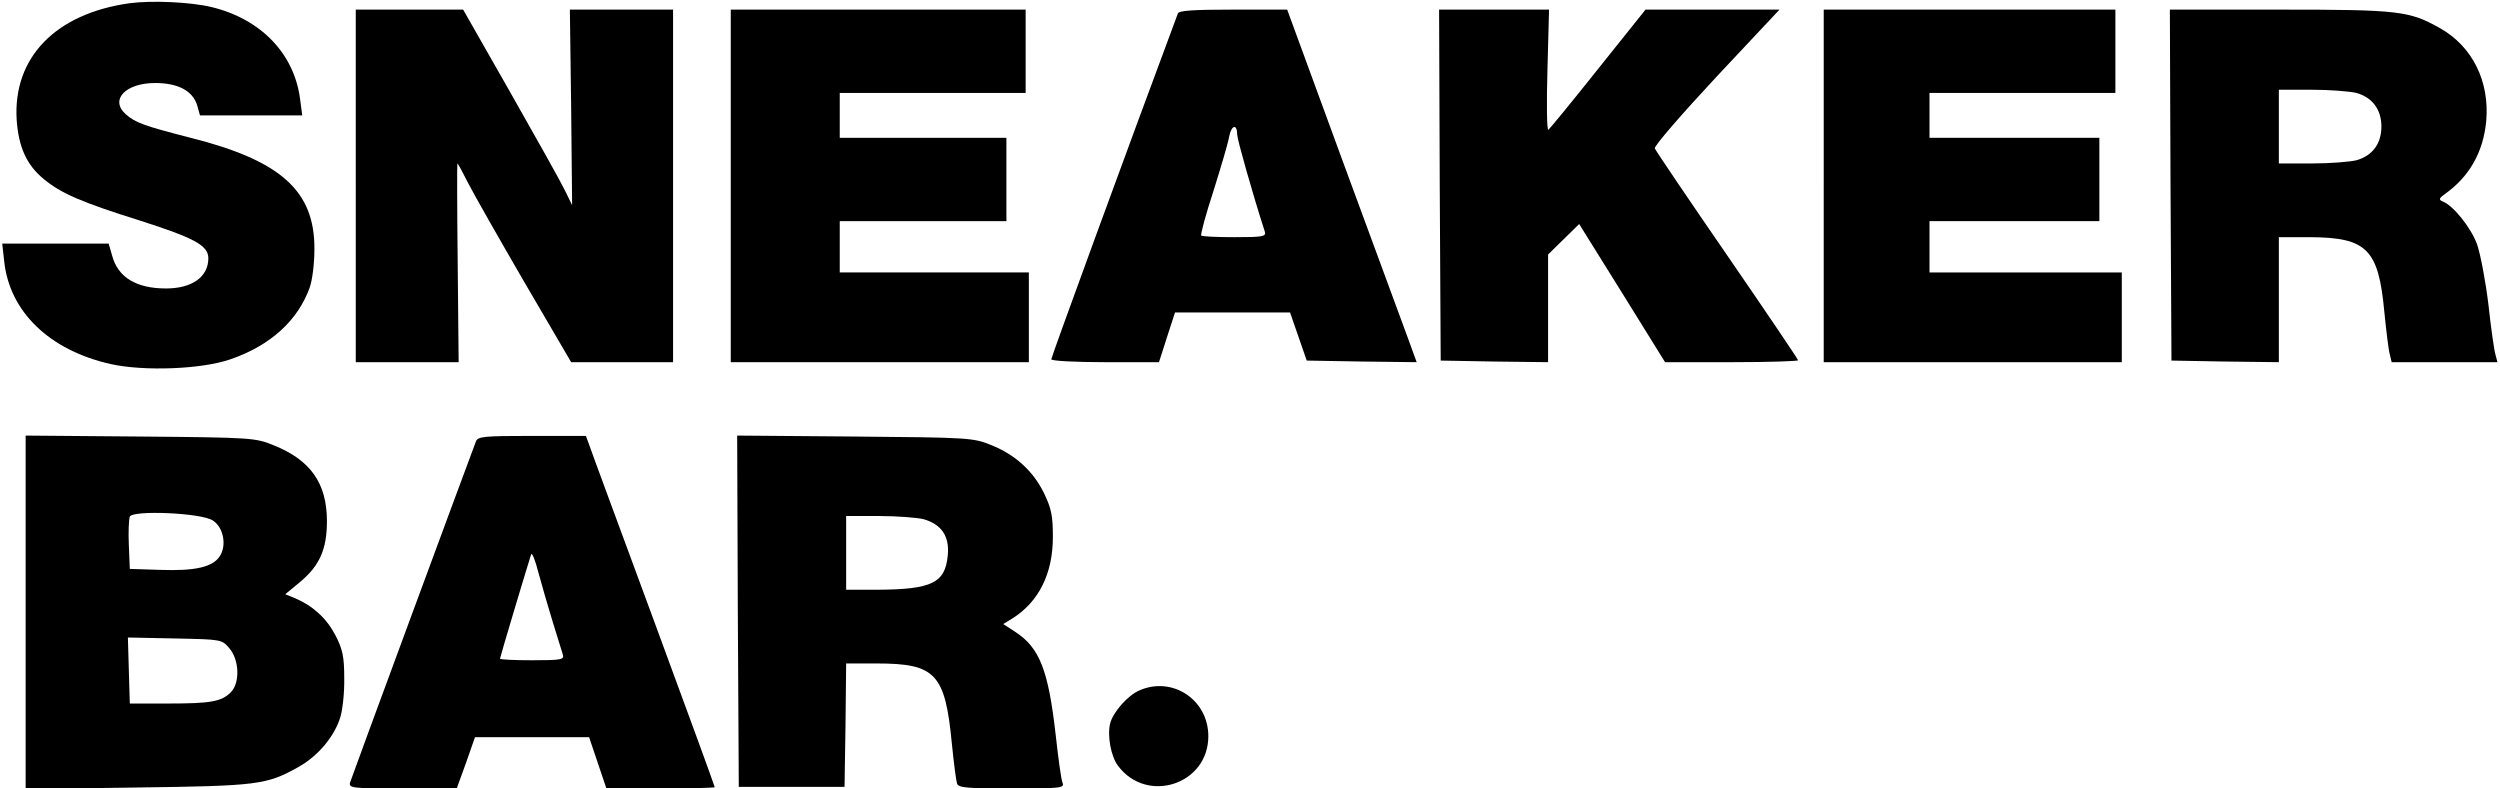<?xml version="1.0" standalone="no"?>
<!DOCTYPE svg PUBLIC "-//W3C//DTD SVG 20010904//EN"
 "http://www.w3.org/TR/2001/REC-SVG-20010904/DTD/svg10.dtd">
<svg version="1.0" xmlns="http://www.w3.org/2000/svg"
 width="780pt" height="246pt" viewBox="0 0 780 246"
 preserveAspectRatio="xMidYMid meet">

<g transform="translate(0,246) scale(0.1,-0.1)"
fill="#000000" stroke="none">
<path d="M405 2450 c-232 -32 -365 -170 -353 -364 6 -85 31 -141 85 -185 53
-44 117 -72 299 -129 172 -55 214 -78 214 -118 0 -58 -51 -94 -132 -94 -93 0
-150 35 -168 102 l-11 38 -166 0 -166 0 6 -54 c16 -158 141 -279 333 -322 105
-23 284 -16 373 15 125 43 210 121 247 223 9 25 15 77 15 121 1 181 -104 276
-386 347 -144 37 -173 47 -203 74 -50 45 0 97 92 97 71 0 117 -24 131 -69 l9
-32 159 0 160 0 -7 53 c-19 141 -123 248 -276 285 -67 16 -187 21 -255 12z"/>
<path d="M1110 1880 l0 -550 160 0 161 0 -3 310 c-2 171 -2 310 -1 310 2 0 17
-28 34 -62 18 -35 97 -174 176 -310 l145 -248 159 0 159 0 0 550 0 550 -161 0
-161 0 4 -305 3 -305 -23 47 c-13 27 -90 164 -170 305 l-147 258 -167 0 -168
0 0 -550z"/>
<path d="M2280 1880 l0 -550 465 0 465 0 0 140 0 140 -295 0 -295 0 0 80 0 80
260 0 260 0 0 130 0 130 -260 0 -260 0 0 70 0 70 290 0 290 0 0 130 0 130
-460 0 -460 0 0 -550z"/>
<path d="M3675 2418 c-157 -421 -395 -1072 -395 -1079 0 -5 73 -9 168 -9 l168
0 25 78 25 77 180 0 179 0 26 -75 26 -75 172 -3 171 -2 -28 77 c-16 43 -107
291 -203 551 l-173 472 -168 0 c-126 0 -170 -3 -173 -12z m185 -378 c0 -14 47
-181 86 -302 5 -16 -4 -18 -94 -18 -54 0 -101 2 -104 5 -3 3 14 66 38 139 23
74 46 150 49 170 7 36 25 41 25 6z"/>
<path d="M4492 1883 l3 -548 168 -3 167 -2 0 168 0 168 48 47 49 48 134 -215
134 -216 208 0 c114 0 207 3 207 6 0 3 -100 151 -221 327 -122 177 -224 328
-226 334 -3 7 84 107 192 223 l197 210 -209 0 -209 0 -148 -185 c-81 -102
-151 -187 -155 -190 -5 -2 -6 81 -3 185 l5 190 -172 0 -171 0 2 -547z"/>
<path d="M5690 1880 l0 -550 465 0 465 0 0 140 0 140 -300 0 -300 0 0 80 0 80
265 0 265 0 0 130 0 130 -265 0 -265 0 0 70 0 70 290 0 290 0 0 130 0 130
-455 0 -455 0 0 -550z"/>
<path d="M6772 1883 l3 -548 168 -3 167 -2 0 195 0 195 98 0 c176 -1 213 -37
231 -232 6 -59 13 -119 17 -133 l6 -25 165 0 165 0 -6 23 c-4 12 -14 82 -22
156 -9 74 -25 159 -36 190 -20 53 -75 121 -108 133 -12 5 -10 10 10 24 75 54
118 130 127 226 11 124 -43 233 -144 290 -96 54 -127 58 -501 58 l-342 0 2
-547z m580 287 c50 -14 78 -52 78 -105 0 -53 -28 -91 -78 -105 -20 -5 -83 -10
-139 -10 l-103 0 0 115 0 115 103 0 c56 0 119 -5 139 -10z"/>
<path d="M80 550 l0 -552 348 5 c377 5 404 8 505 65 60 34 111 95 129 155 7
23 13 78 12 122 0 66 -5 89 -27 132 -28 54 -70 92 -125 116 l-32 13 46 38 c61
51 84 102 84 190 0 118 -51 191 -167 237 -56 23 -68 24 -415 27 l-358 3 0
-551z m584 286 c33 -21 44 -77 22 -111 -22 -34 -76 -47 -186 -43 l-95 3 -3 74
c-2 41 0 81 3 89 8 21 224 12 259 -12z m52 -399 c31 -37 33 -108 4 -137 -29
-29 -62 -35 -195 -35 l-120 0 -3 103 -3 103 147 -3 c146 -3 146 -3 170 -31z"/>
<path d="M1485 1083 c-24 -63 -389 -1051 -393 -1065 -4 -17 9 -18 165 -18
l168 0 29 80 28 80 178 0 178 0 27 -80 27 -80 169 0 c93 0 169 2 169 4 0 3
-86 238 -191 523 -105 285 -196 530 -201 546 l-10 27 -168 0 c-151 0 -169 -2
-175 -17z m240 -565 c14 -46 28 -91 31 -100 5 -16 -4 -18 -95 -18 -56 0 -101
2 -101 5 0 4 82 278 97 325 3 8 13 -18 23 -57 11 -40 31 -110 45 -155z"/>
<path d="M2302 553 l3 -548 165 0 165 0 3 193 2 192 95 0 c185 0 214 -32 235
-252 6 -59 13 -114 16 -123 5 -13 32 -15 171 -15 153 0 165 1 158 18 -4 9 -13
75 -21 147 -23 204 -50 274 -127 324 l-37 24 28 17 c83 52 127 140 127 255 0
67 -5 89 -28 137 -34 69 -90 120 -166 150 -54 22 -70 23 -424 26 l-367 3 2
-548z m580 287 c56 -16 81 -54 75 -113 -8 -86 -50 -106 -219 -107 l-98 0 0
115 0 115 103 0 c56 0 119 -5 139 -10z"/>
<path d="M3555 306 c-37 -16 -82 -68 -91 -102 -10 -38 2 -104 24 -133 90 -121
282 -59 282 92 0 114 -112 188 -215 143z"/>
</g>
</svg>
